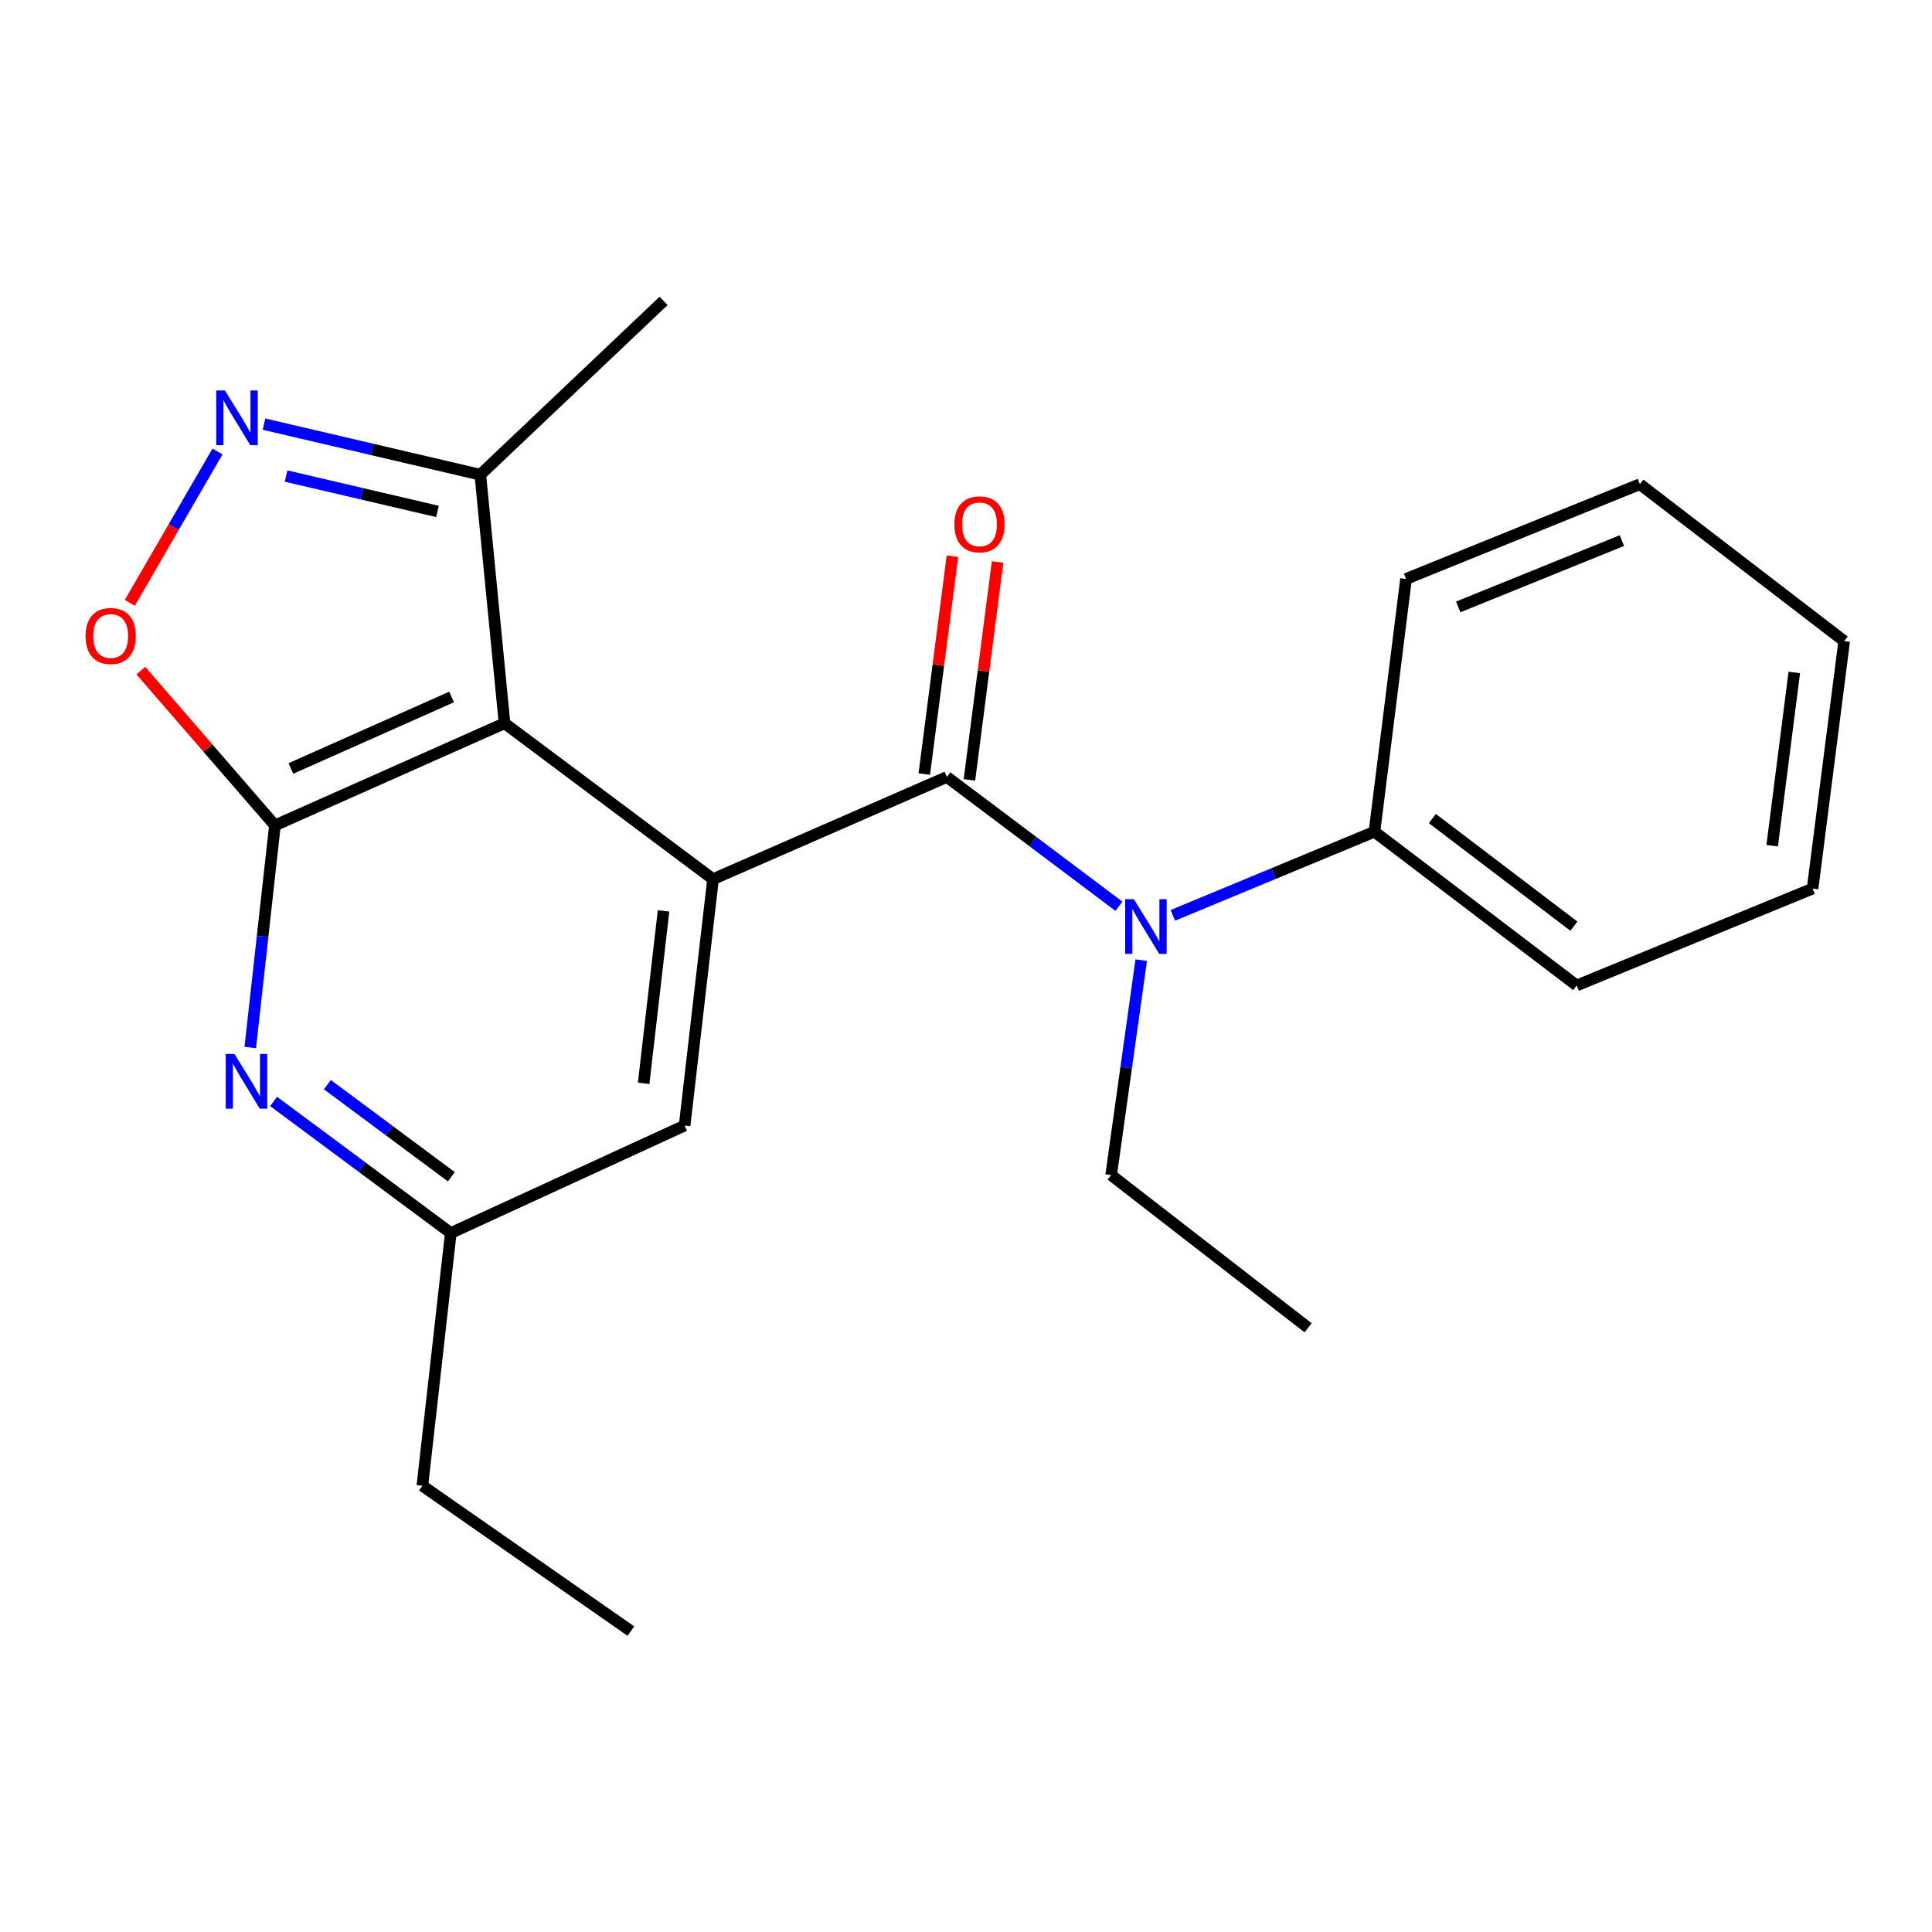 <?xml version='1.0' encoding='iso-8859-1'?>
<svg version='1.1' baseProfile='full'
              xmlns='http://www.w3.org/2000/svg'
                      xmlns:rdkit='http://www.rdkit.org/xml'
                      xmlns:xlink='http://www.w3.org/1999/xlink'
                  xml:space='preserve'
width='1000px' height='1000px' viewBox='0 0 1000 1000'>
<!-- END OF HEADER -->
<rect style='opacity:1.0;fill:#FFFFFF;stroke:none' width='1000' height='1000' x='0' y='0'> </rect>
<path class='bond-0' d='M 261.143,374.352 L 142.302,427.221' style='fill:none;fill-rule:evenodd;stroke:#000000;stroke-width:6px;stroke-linecap:butt;stroke-linejoin:miter;stroke-opacity:1' />
<path class='bond-0' d='M 233.74,360.755 L 150.551,397.763' style='fill:none;fill-rule:evenodd;stroke:#000000;stroke-width:6px;stroke-linecap:butt;stroke-linejoin:miter;stroke-opacity:1' />
<path class='bond-1' d='M 261.143,374.352 L 369.068,455.037' style='fill:none;fill-rule:evenodd;stroke:#000000;stroke-width:6px;stroke-linecap:butt;stroke-linejoin:miter;stroke-opacity:1' />
<path class='bond-7' d='M 261.143,374.352 L 248.603,245.706' style='fill:none;fill-rule:evenodd;stroke:#000000;stroke-width:6px;stroke-linecap:butt;stroke-linejoin:miter;stroke-opacity:1' />
<path class='bond-4' d='M 142.302,427.221 L 107.589,387.17' style='fill:none;fill-rule:evenodd;stroke:#000000;stroke-width:6px;stroke-linecap:butt;stroke-linejoin:miter;stroke-opacity:1' />
<path class='bond-4' d='M 107.589,387.17 L 72.876,347.119' style='fill:none;fill-rule:evenodd;stroke:#FF0000;stroke-width:6px;stroke-linecap:butt;stroke-linejoin:miter;stroke-opacity:1' />
<path class='bond-5' d='M 142.302,427.221 L 135.917,484.709' style='fill:none;fill-rule:evenodd;stroke:#000000;stroke-width:6px;stroke-linecap:butt;stroke-linejoin:miter;stroke-opacity:1' />
<path class='bond-5' d='M 135.917,484.709 L 129.532,542.197' style='fill:none;fill-rule:evenodd;stroke:#0000FF;stroke-width:6px;stroke-linecap:butt;stroke-linejoin:miter;stroke-opacity:1' />
<path class='bond-2' d='M 369.068,455.037 L 490.096,402.154' style='fill:none;fill-rule:evenodd;stroke:#000000;stroke-width:6px;stroke-linecap:butt;stroke-linejoin:miter;stroke-opacity:1' />
<path class='bond-8' d='M 369.068,455.037 L 354.355,582.583' style='fill:none;fill-rule:evenodd;stroke:#000000;stroke-width:6px;stroke-linecap:butt;stroke-linejoin:miter;stroke-opacity:1' />
<path class='bond-8' d='M 343.455,471.469 L 333.156,560.751' style='fill:none;fill-rule:evenodd;stroke:#000000;stroke-width:6px;stroke-linecap:butt;stroke-linejoin:miter;stroke-opacity:1' />
<path class='bond-6' d='M 490.096,402.154 L 534.629,435.615' style='fill:none;fill-rule:evenodd;stroke:#000000;stroke-width:6px;stroke-linecap:butt;stroke-linejoin:miter;stroke-opacity:1' />
<path class='bond-6' d='M 534.629,435.615 L 579.163,469.077' style='fill:none;fill-rule:evenodd;stroke:#0000FF;stroke-width:6px;stroke-linecap:butt;stroke-linejoin:miter;stroke-opacity:1' />
<path class='bond-9' d='M 501.78,403.662 L 509.057,347.275' style='fill:none;fill-rule:evenodd;stroke:#000000;stroke-width:6px;stroke-linecap:butt;stroke-linejoin:miter;stroke-opacity:1' />
<path class='bond-9' d='M 509.057,347.275 L 516.335,290.888' style='fill:none;fill-rule:evenodd;stroke:#FF0000;stroke-width:6px;stroke-linecap:butt;stroke-linejoin:miter;stroke-opacity:1' />
<path class='bond-9' d='M 478.412,400.646 L 485.689,344.259' style='fill:none;fill-rule:evenodd;stroke:#000000;stroke-width:6px;stroke-linecap:butt;stroke-linejoin:miter;stroke-opacity:1' />
<path class='bond-9' d='M 485.689,344.259 L 492.967,287.872' style='fill:none;fill-rule:evenodd;stroke:#FF0000;stroke-width:6px;stroke-linecap:butt;stroke-linejoin:miter;stroke-opacity:1' />
<path class='bond-3' d='M 136.64,219.533 L 192.622,232.62' style='fill:none;fill-rule:evenodd;stroke:#0000FF;stroke-width:6px;stroke-linecap:butt;stroke-linejoin:miter;stroke-opacity:1' />
<path class='bond-3' d='M 192.622,232.62 L 248.603,245.706' style='fill:none;fill-rule:evenodd;stroke:#000000;stroke-width:6px;stroke-linecap:butt;stroke-linejoin:miter;stroke-opacity:1' />
<path class='bond-3' d='M 148.072,246.402 L 187.259,255.563' style='fill:none;fill-rule:evenodd;stroke:#0000FF;stroke-width:6px;stroke-linecap:butt;stroke-linejoin:miter;stroke-opacity:1' />
<path class='bond-3' d='M 187.259,255.563 L 226.446,264.723' style='fill:none;fill-rule:evenodd;stroke:#000000;stroke-width:6px;stroke-linecap:butt;stroke-linejoin:miter;stroke-opacity:1' />
<path class='bond-22' d='M 112.572,233.688 L 89.869,272.862' style='fill:none;fill-rule:evenodd;stroke:#0000FF;stroke-width:6px;stroke-linecap:butt;stroke-linejoin:miter;stroke-opacity:1' />
<path class='bond-22' d='M 89.869,272.862 L 67.167,312.036' style='fill:none;fill-rule:evenodd;stroke:#FF0000;stroke-width:6px;stroke-linecap:butt;stroke-linejoin:miter;stroke-opacity:1' />
<path class='bond-23' d='M 141.621,570.11 L 187.475,604.162' style='fill:none;fill-rule:evenodd;stroke:#0000FF;stroke-width:6px;stroke-linecap:butt;stroke-linejoin:miter;stroke-opacity:1' />
<path class='bond-23' d='M 187.475,604.162 L 233.328,638.214' style='fill:none;fill-rule:evenodd;stroke:#000000;stroke-width:6px;stroke-linecap:butt;stroke-linejoin:miter;stroke-opacity:1' />
<path class='bond-23' d='M 169.425,561.41 L 201.522,585.247' style='fill:none;fill-rule:evenodd;stroke:#0000FF;stroke-width:6px;stroke-linecap:butt;stroke-linejoin:miter;stroke-opacity:1' />
<path class='bond-23' d='M 201.522,585.247 L 233.619,609.083' style='fill:none;fill-rule:evenodd;stroke:#000000;stroke-width:6px;stroke-linecap:butt;stroke-linejoin:miter;stroke-opacity:1' />
<path class='bond-11' d='M 607.067,473.783 L 659.242,452.138' style='fill:none;fill-rule:evenodd;stroke:#0000FF;stroke-width:6px;stroke-linecap:butt;stroke-linejoin:miter;stroke-opacity:1' />
<path class='bond-11' d='M 659.242,452.138 L 711.417,430.494' style='fill:none;fill-rule:evenodd;stroke:#000000;stroke-width:6px;stroke-linecap:butt;stroke-linejoin:miter;stroke-opacity:1' />
<path class='bond-12' d='M 590.69,496.974 L 582.908,552.594' style='fill:none;fill-rule:evenodd;stroke:#0000FF;stroke-width:6px;stroke-linecap:butt;stroke-linejoin:miter;stroke-opacity:1' />
<path class='bond-12' d='M 582.908,552.594 L 575.127,608.213' style='fill:none;fill-rule:evenodd;stroke:#000000;stroke-width:6px;stroke-linecap:butt;stroke-linejoin:miter;stroke-opacity:1' />
<path class='bond-13' d='M 248.603,245.706 L 343.465,155.753' style='fill:none;fill-rule:evenodd;stroke:#000000;stroke-width:6px;stroke-linecap:butt;stroke-linejoin:miter;stroke-opacity:1' />
<path class='bond-10' d='M 354.355,582.583 L 233.328,638.214' style='fill:none;fill-rule:evenodd;stroke:#000000;stroke-width:6px;stroke-linecap:butt;stroke-linejoin:miter;stroke-opacity:1' />
<path class='bond-14' d='M 233.328,638.214 L 218.615,769.02' style='fill:none;fill-rule:evenodd;stroke:#000000;stroke-width:6px;stroke-linecap:butt;stroke-linejoin:miter;stroke-opacity:1' />
<path class='bond-15' d='M 711.417,430.494 L 816.095,510.079' style='fill:none;fill-rule:evenodd;stroke:#000000;stroke-width:6px;stroke-linecap:butt;stroke-linejoin:miter;stroke-opacity:1' />
<path class='bond-15' d='M 741.379,423.675 L 814.654,479.385' style='fill:none;fill-rule:evenodd;stroke:#000000;stroke-width:6px;stroke-linecap:butt;stroke-linejoin:miter;stroke-opacity:1' />
<path class='bond-16' d='M 711.417,430.494 L 727.766,299.662' style='fill:none;fill-rule:evenodd;stroke:#000000;stroke-width:6px;stroke-linecap:butt;stroke-linejoin:miter;stroke-opacity:1' />
<path class='bond-17' d='M 575.127,608.213 L 677.082,687.262' style='fill:none;fill-rule:evenodd;stroke:#000000;stroke-width:6px;stroke-linecap:butt;stroke-linejoin:miter;stroke-opacity:1' />
<path class='bond-18' d='M 218.615,769.02 L 326.553,844.247' style='fill:none;fill-rule:evenodd;stroke:#000000;stroke-width:6px;stroke-linecap:butt;stroke-linejoin:miter;stroke-opacity:1' />
<path class='bond-20' d='M 816.095,510.079 L 938.196,459.932' style='fill:none;fill-rule:evenodd;stroke:#000000;stroke-width:6px;stroke-linecap:butt;stroke-linejoin:miter;stroke-opacity:1' />
<path class='bond-19' d='M 727.766,299.662 L 848.794,250.614' style='fill:none;fill-rule:evenodd;stroke:#000000;stroke-width:6px;stroke-linecap:butt;stroke-linejoin:miter;stroke-opacity:1' />
<path class='bond-19' d='M 754.769,314.141 L 839.489,279.808' style='fill:none;fill-rule:evenodd;stroke:#000000;stroke-width:6px;stroke-linecap:butt;stroke-linejoin:miter;stroke-opacity:1' />
<path class='bond-21' d='M 848.794,250.614 L 954.545,331.836' style='fill:none;fill-rule:evenodd;stroke:#000000;stroke-width:6px;stroke-linecap:butt;stroke-linejoin:miter;stroke-opacity:1' />
<path class='bond-24' d='M 938.196,459.932 L 954.545,331.836' style='fill:none;fill-rule:evenodd;stroke:#000000;stroke-width:6px;stroke-linecap:butt;stroke-linejoin:miter;stroke-opacity:1' />
<path class='bond-24' d='M 917.277,437.735 L 928.721,348.068' style='fill:none;fill-rule:evenodd;stroke:#000000;stroke-width:6px;stroke-linecap:butt;stroke-linejoin:miter;stroke-opacity:1' />
<path  class='atom-4' d='M 116.407 202.107
L 125.687 217.107
Q 126.607 218.587, 128.087 221.267
Q 129.567 223.947, 129.647 224.107
L 129.647 202.107
L 133.407 202.107
L 133.407 230.427
L 129.527 230.427
L 119.567 214.027
Q 118.407 212.107, 117.167 209.907
Q 115.967 207.707, 115.607 207.027
L 115.607 230.427
L 111.927 230.427
L 111.927 202.107
L 116.407 202.107
' fill='#0000FF'/>
<path  class='atom-5' d='M 44.271 329.194
Q 44.271 322.394, 47.631 318.594
Q 50.991 314.794, 57.271 314.794
Q 63.551 314.794, 66.911 318.594
Q 70.271 322.394, 70.271 329.194
Q 70.271 336.074, 66.871 339.994
Q 63.471 343.874, 57.271 343.874
Q 51.031 343.874, 47.631 339.994
Q 44.271 336.114, 44.271 329.194
M 57.271 340.674
Q 61.591 340.674, 63.911 337.794
Q 66.271 334.874, 66.271 329.194
Q 66.271 323.634, 63.911 320.834
Q 61.591 317.994, 57.271 317.994
Q 52.951 317.994, 50.591 320.794
Q 48.271 323.594, 48.271 329.194
Q 48.271 334.914, 50.591 337.794
Q 52.951 340.674, 57.271 340.674
' fill='#FF0000'/>
<path  class='atom-6' d='M 121.329 545.529
L 130.609 560.529
Q 131.529 562.009, 133.009 564.689
Q 134.489 567.369, 134.569 567.529
L 134.569 545.529
L 138.329 545.529
L 138.329 573.849
L 134.449 573.849
L 124.489 557.449
Q 123.329 555.529, 122.089 553.329
Q 120.889 551.129, 120.529 550.449
L 120.529 573.849
L 116.849 573.849
L 116.849 545.529
L 121.329 545.529
' fill='#0000FF'/>
<path  class='atom-7' d='M 586.865 465.407
L 596.145 480.407
Q 597.065 481.887, 598.545 484.567
Q 600.025 487.247, 600.105 487.407
L 600.105 465.407
L 603.865 465.407
L 603.865 493.727
L 599.985 493.727
L 590.025 477.327
Q 588.865 475.407, 587.625 473.207
Q 586.425 471.007, 586.065 470.327
L 586.065 493.727
L 582.385 493.727
L 582.385 465.407
L 586.865 465.407
' fill='#0000FF'/>
<path  class='atom-10' d='M 493.981 271.402
Q 493.981 264.602, 497.341 260.802
Q 500.701 257.002, 506.981 257.002
Q 513.261 257.002, 516.621 260.802
Q 519.981 264.602, 519.981 271.402
Q 519.981 278.282, 516.581 282.202
Q 513.181 286.082, 506.981 286.082
Q 500.741 286.082, 497.341 282.202
Q 493.981 278.322, 493.981 271.402
M 506.981 282.882
Q 511.301 282.882, 513.621 280.002
Q 515.981 277.082, 515.981 271.402
Q 515.981 265.842, 513.621 263.042
Q 511.301 260.202, 506.981 260.202
Q 502.661 260.202, 500.301 263.002
Q 497.981 265.802, 497.981 271.402
Q 497.981 277.122, 500.301 280.002
Q 502.661 282.882, 506.981 282.882
' fill='#FF0000'/>
</svg>
